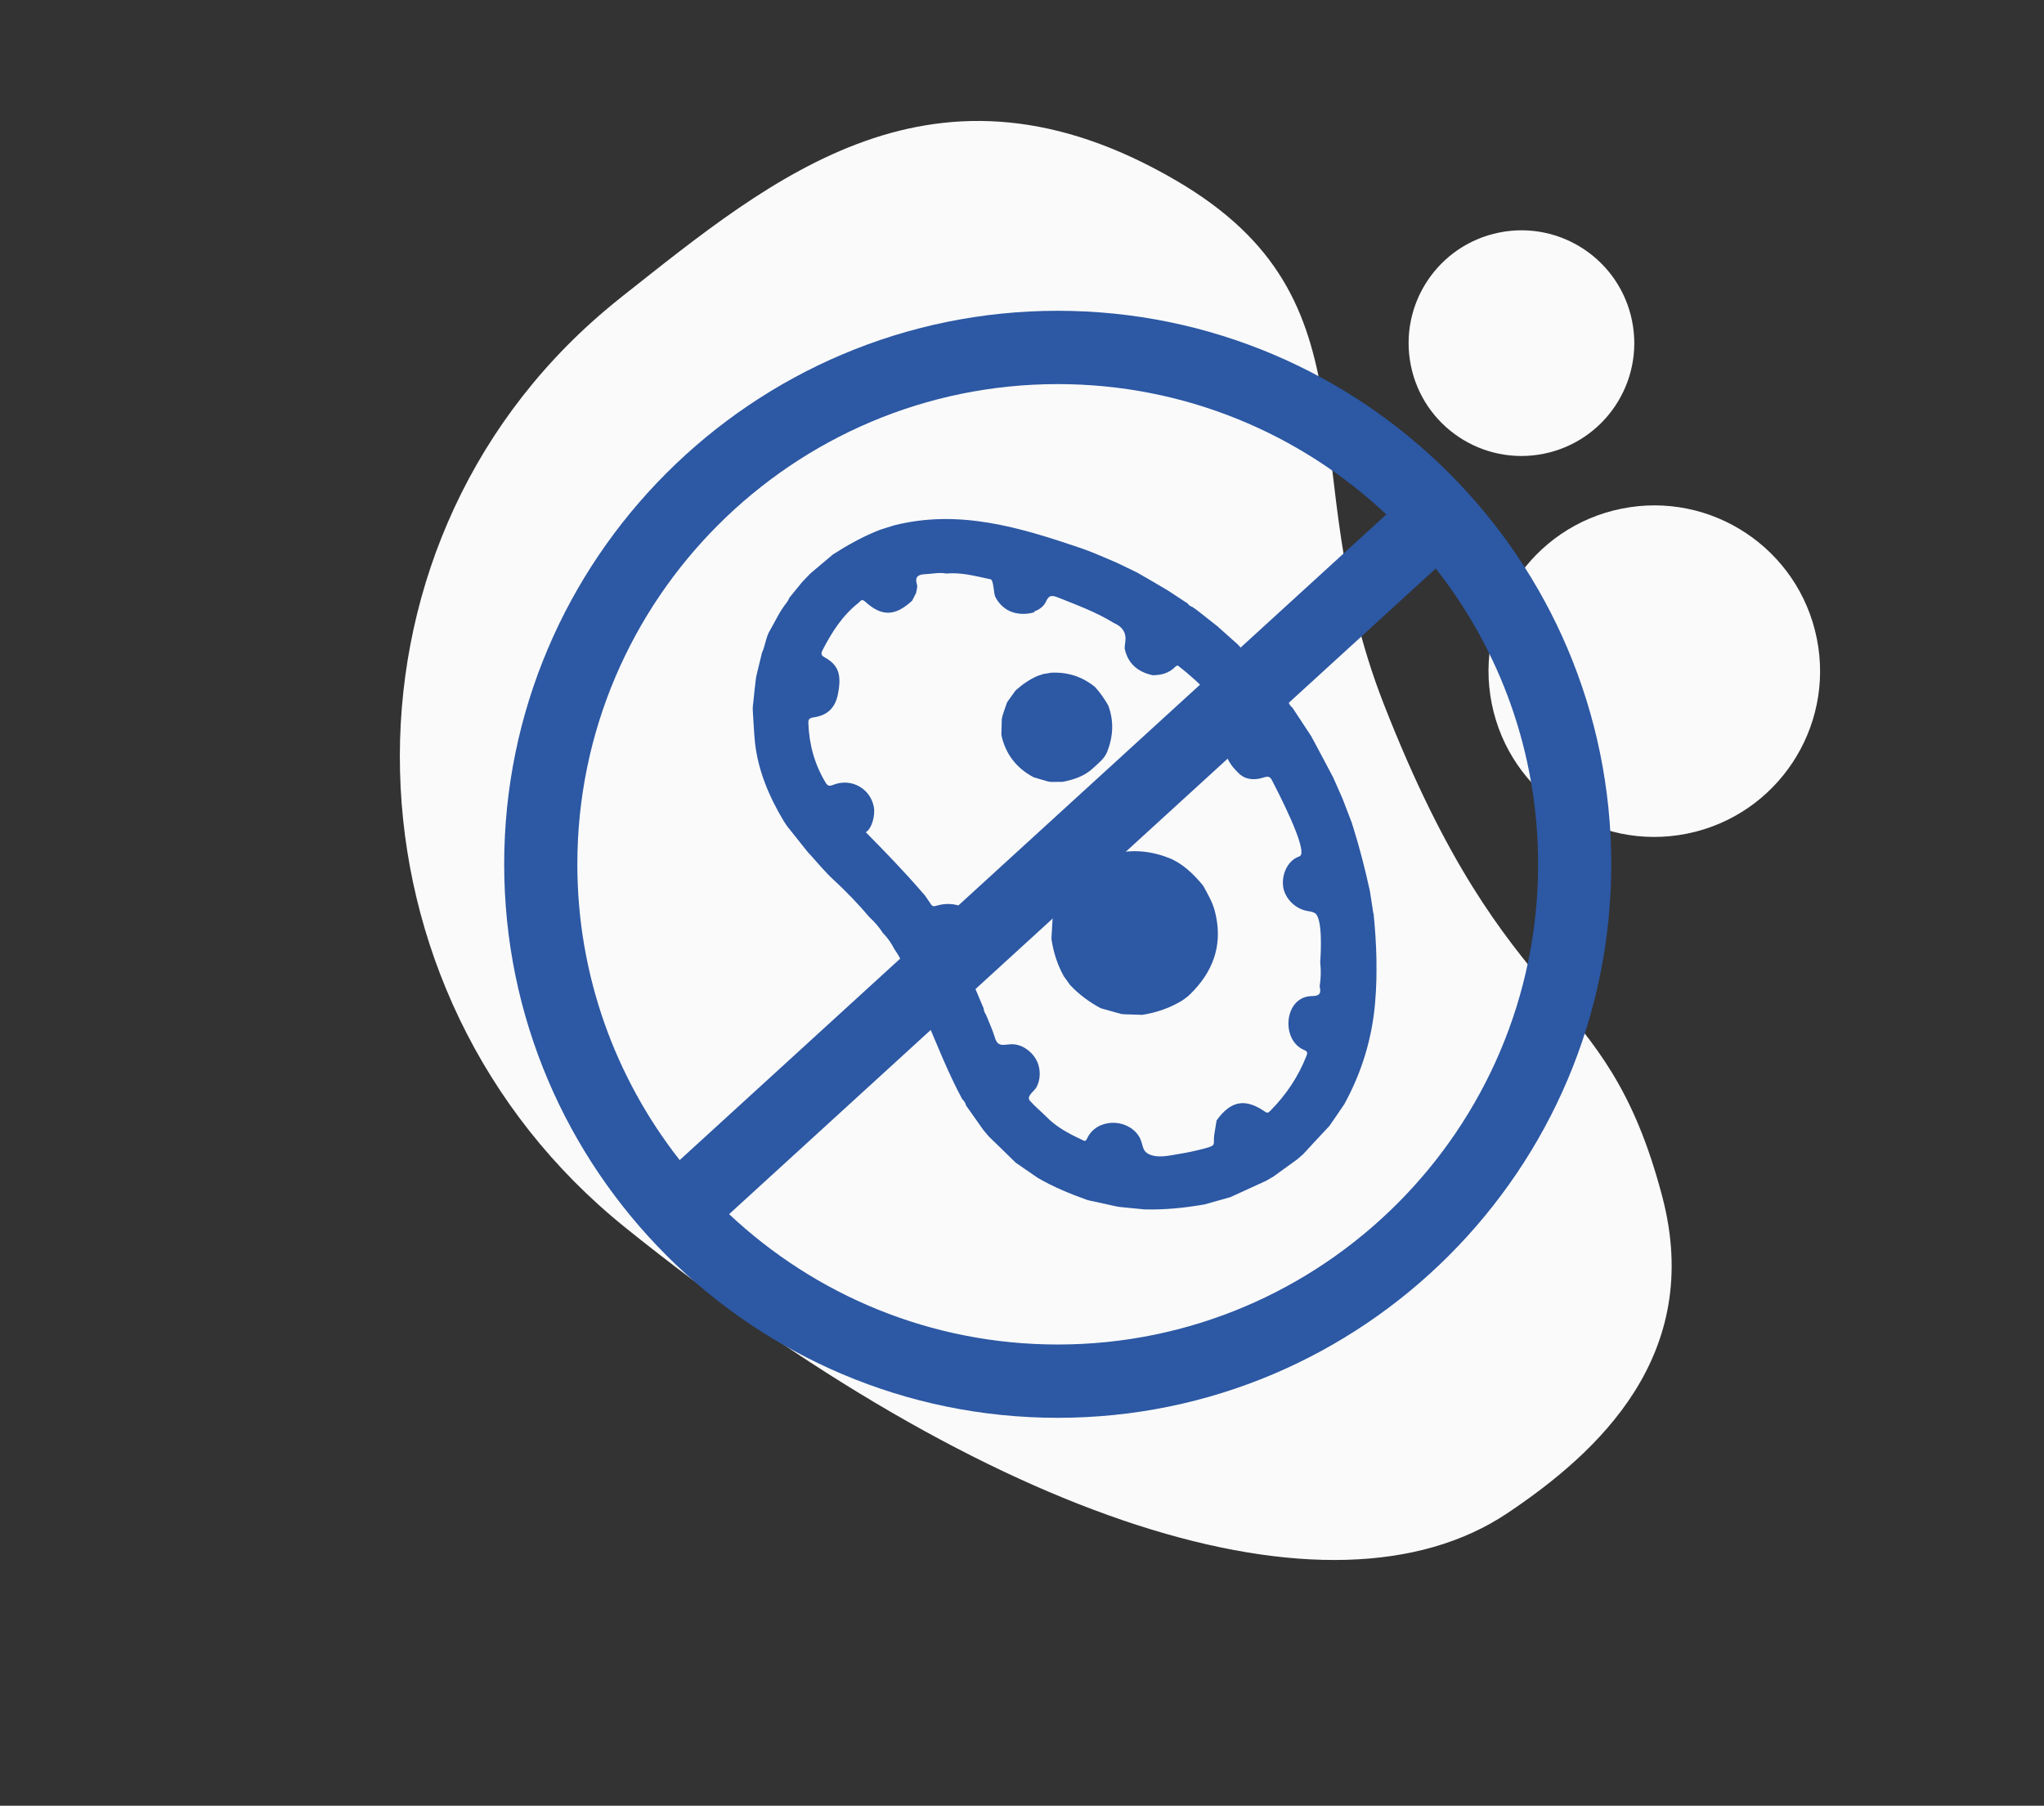 <svg xmlns="http://www.w3.org/2000/svg" fill="none" viewBox="0 0 901 796" height="796" width="901">
<rect x="0" y="0" width="901" height="796" fill="#333333" stroke="none"/>
<g clip-path="url(#clip0_939_3849)">
<g clip-path="url(#clip1_939_3849)">
<path fill="#FAFAFA" d="M266.673 136.902C141.812 242.792 147.713 438.107 275.426 540.964C437 671.079 586.736 719.084 664.442 667.052C704.283 640.376 751.123 597.533 732.767 527.612C707.534 431.548 665.475 452.626 609.866 310.086C569.084 205.512 609.5 132.927 518.677 79.716C412.133 17.314 340.511 78.4 274.418 130.55C271.796 132.631 269.208 134.744 266.673 136.902Z"></path>
</g>
<circle fill="#FAFAFA" transform="rotate(-101.365 670.658 151.268)" r="49.735" cy="151.268" cx="670.658"></circle>
<circle fill="#FAFAFA" transform="rotate(-101.365 729.218 295.862)" r="73.068" cy="295.862" cx="729.218"></circle>
<g clip-path="url(#clip2_939_3849)">
<g clip-path="url(#clip3_939_3849)">
<path fill="#2C58A4" d="M605.451 402.479C606.781 415.615 607.289 428.756 606.155 441.978C604.809 457.843 600.247 472.696 592.62 486.681C590.395 489.922 588.244 493.163 586.018 496.33C582.154 500.46 578.29 504.589 574.501 508.718C573.608 509.457 572.79 510.268 571.898 511.007C568.325 513.593 564.753 516.179 561.254 518.691C560.212 519.284 559.095 519.95 558.052 520.542C552.836 522.915 547.545 525.363 542.329 527.736C538.525 528.781 534.722 529.9 530.918 530.946C522.188 532.454 513.381 533.376 504.419 533.123L493.736 532.071C493.287 531.999 492.764 531.928 492.316 531.857C488.802 531.066 485.289 530.347 481.851 529.556C481.402 529.484 480.879 529.34 480.431 529.268C479.982 529.124 479.534 529.052 479.085 528.907C471.605 526.225 464.348 523.248 457.46 519.241C454.238 516.98 450.942 514.719 447.721 512.531C443.821 508.731 439.92 504.857 435.945 501.057C435.119 500.107 434.293 499.083 433.467 498.132C430.911 494.546 428.431 490.959 425.875 487.373C425.572 486.273 425.045 485.321 424.145 484.518C417.818 472.726 412.982 460.339 407.773 448.101C407.32 446.929 406.941 445.755 406.488 444.656C404.295 438.645 401.952 432.635 398.865 426.996C397.731 423.917 396.15 421.135 394.27 418.426C392.914 415.789 391.26 413.374 389.16 411.254C387.505 408.692 385.553 406.425 383.303 404.379C378.348 398.528 373.021 392.972 367.396 387.785C363.722 384.425 360.568 380.548 357.265 376.891C356.89 376.526 356.59 376.16 356.215 375.795C353.136 371.991 350.131 368.113 347.052 364.309L345.473 361.967C339.001 351.13 334.095 339.625 332.767 327.002C332.297 322.232 332.126 317.46 331.806 312.762C331.804 312.322 331.801 311.808 331.874 311.367C331.872 310.926 331.944 310.412 332.017 309.971C332.374 306.445 332.732 302.993 333.163 299.466C333.236 299.026 333.308 298.511 333.381 298.07C334.187 294.616 335.067 291.234 335.873 287.78C337.352 284.616 337.633 280.796 339.338 277.998C341.709 273.949 343.63 269.535 346.674 265.776C347.268 265.039 347.638 264.156 348.082 263.347C349.938 261.062 351.795 258.777 353.725 256.419C354.914 255.165 356.104 253.985 357.293 252.731C360.566 249.926 363.913 247.194 367.186 244.389C373.813 240.173 380.665 236.324 388.045 233.5C389.984 232.904 391.997 232.234 393.936 231.637C422.652 224.31 449.497 232.484 476.198 241.539C481.583 243.35 486.746 245.749 491.983 247.928C495.127 249.455 498.27 250.91 501.338 252.437C505.756 254.987 510.173 257.537 514.591 260.159C517.587 262.128 520.583 264.097 523.579 266.066C524.031 266.871 524.854 267.308 525.677 267.598C526.276 268.036 526.951 268.473 527.55 268.911C530.548 271.247 533.546 273.656 536.543 275.992C539.468 278.622 542.392 281.251 545.391 283.881C549.518 288.194 553.57 292.434 557.697 296.747C557.847 296.967 558.072 297.112 558.222 297.332C561.452 301.429 564.756 305.452 567.986 309.549C568.289 310.502 568.89 311.307 569.715 311.964C572.572 316.283 575.43 320.675 578.287 324.994C578.214 325.215 578.289 325.361 578.514 325.507C581.602 331.293 584.69 337.006 587.703 342.793C589.061 345.871 590.42 348.948 591.778 352.026L595.859 362.653C596.087 363.387 596.314 364.12 596.541 364.853C599.421 374.018 601.779 383.332 603.838 392.721C604.376 396.022 604.839 399.324 605.377 402.699L605.451 402.479ZM456.091 269.826C452.438 271.091 447.806 270.745 444.887 269.29C442.193 267.981 439.942 265.642 438.66 262.931C438.056 261.539 437.955 255.665 436.684 255.377C430.181 254.012 423.825 252.206 417.107 252.824C414.118 252.25 411.209 252.924 408.222 253.085C405.161 253.173 402.999 253.917 404.211 257.729C404.515 258.829 403.999 260.227 403.78 261.476L402.078 264.788C394.568 271.724 388.669 271.898 381.32 265.177C379.746 263.715 379.229 265.113 378.485 265.704C371.342 271.317 366.672 278.68 362.601 286.556C361.639 288.469 362.164 289.054 363.811 289.927C369.576 293.278 371.014 297.384 369.409 305.761C368.243 311.934 364.898 315.327 358.63 316.237C356.839 316.539 356.244 316.982 356.327 318.817C356.668 328.141 359.023 336.794 363.839 344.848C364.817 346.533 365.565 346.676 367.428 345.933C375.18 342.887 383.565 347.475 385.171 355.617C385.935 359.579 384.244 365.314 381.638 366.867C390.04 375.346 398.294 383.899 406.101 392.894C406.627 393.552 407.227 394.211 407.753 394.795C408.58 396.04 409.482 397.284 410.309 398.528C410.835 399.334 411.285 399.699 412.553 399.326C420.83 396.791 429.283 399.983 430.894 409.301C431.431 412.529 430.777 416.423 428.773 419.076C427.585 420.623 423.858 421.962 424.838 424.087C427.856 430.901 430.725 437.717 433.594 444.532C433.599 445.633 434.201 446.585 434.728 447.537C436.013 450.835 437.596 454.132 438.582 457.505C440.099 462.491 443.447 459.832 447.332 460.402C451.666 460.969 455.639 464.328 457.3 468.212C458.735 471.657 458.68 475.916 456.903 479.228C455.866 481.142 452.216 483.214 454.018 485.262C456.195 487.748 458.743 489.792 460.994 492.058C465.496 496.737 470.96 499.649 476.723 502.339C477.621 502.775 478.446 503.579 479.185 501.887C483.251 493.057 496.392 492.703 501.805 500.535C504.436 504.414 502.66 507.8 507.819 509.318C511.409 510.403 516.108 509.28 519.764 508.676C523.57 508.071 527.3 507.246 530.954 506.275C536.548 504.781 534.606 504.716 535.257 500.161C535.621 498.104 535.91 495.973 536.274 493.915C542.507 485.223 548.849 484.019 557.538 490C558.662 490.802 559.109 490.506 559.852 489.769C566.914 482.688 572.328 474.586 575.944 465.318C576.387 464.215 576.384 463.481 574.962 462.9C564.339 458.616 565.967 439.005 578.512 439.094C581.947 439.078 582.388 437.534 581.704 434.821C582.285 431.294 582.343 427.696 581.953 424.173C582.235 420.354 583.134 404.71 579.614 402.524C578.565 401.868 577.221 401.727 575.95 401.513C571.092 400.507 567.041 396.634 565.825 391.941C564.531 386.587 567.112 379.379 572.778 377.518C577.55 375.954 561.958 346.509 560.827 344.238C559.923 342.407 559.174 342.043 557.086 342.713C553.284 343.979 549.176 343.851 546.251 341.074C538.601 333.914 538.425 327.967 545.11 320.301C537.821 310.275 529.416 301.356 519.599 293.691C518.999 293.107 518.553 293.549 518.106 293.918C515.356 296.721 511.851 297.692 508.042 297.636C501.464 296.197 497.116 292.473 495.741 285.798C495.812 284.843 495.882 283.961 496.027 283.006C496.607 279.088 494.901 276.281 490.911 274.586C483.272 269.848 474.895 266.803 466.591 263.464C464.122 262.52 462.477 262.014 461.147 265.03C460.186 267.238 458.251 268.715 455.865 269.534L456.091 269.826Z"></path>
<path fill="#2C58A4" d="M530.348 390.415C532.306 394.003 534.413 397.518 535.477 401.552C538.973 414.825 535.74 426.441 526.377 436.47C525.486 437.428 524.594 438.313 523.627 439.199C522.808 439.79 521.99 440.381 521.246 440.972C515.81 444.301 509.845 446.384 503.502 447.368C500.889 447.307 498.2 447.172 495.586 447.111C495.138 447.113 494.614 446.968 494.166 446.97C491.175 446.103 488.185 445.309 485.194 444.442C480.178 441.748 475.608 438.391 471.705 434.224C470.803 432.907 469.827 431.663 468.925 430.345C466.064 425.219 464.32 419.647 463.472 413.85C463.609 411.059 463.82 408.195 463.956 405.404C464.029 404.963 464.101 404.449 464.249 404.008C464.91 401.729 465.647 399.522 466.309 397.243C469.268 391.356 473.278 386.271 478.486 382.135L480.496 380.805C491.667 374.219 503.462 373.577 515.282 378.222C521.043 380.472 525.693 384.929 529.747 389.683C529.897 389.903 530.123 390.195 530.273 390.415L530.348 390.415Z"></path>
<path fill="#2C58A4" d="M462.71 296.595C470.25 296.047 476.906 298.145 482.677 302.818C484.929 305.304 486.808 308.012 488.464 310.868C491.109 317.758 490.692 324.588 488.109 331.282C486.929 334.371 484.175 336.439 481.796 338.653C478.078 342.121 473.381 343.685 468.382 344.662C466.665 344.67 465.022 344.677 463.304 344.685C462.856 344.687 462.333 344.543 461.885 344.472C459.791 343.894 457.772 343.242 455.678 342.664C447.968 338.588 443.235 332.369 441.405 324.007C441.469 321.657 441.532 319.307 441.596 316.957C441.669 316.516 441.816 316.002 441.889 315.561C442.552 313.575 443.214 311.516 443.952 309.531C445.213 307.836 446.4 306.068 447.662 304.374C450.562 301.791 453.763 299.5 457.415 297.941C458.235 297.644 459.055 297.42 459.875 297.122C460.845 296.971 461.741 296.82 462.711 296.669L462.71 296.595Z"></path>
</g>
<path fill="#2C58A4" d="M466.246 137.003C331.706 137.003 222.246 246.446 222.246 380.966C222.246 515.486 331.706 625.003 466.246 625.003C600.786 625.003 710.246 515.559 710.246 380.966C710.246 246.373 600.786 137.003 466.246 137.003ZM466.246 169.317C522.255 169.317 573.22 191.176 611.096 226.78L299.606 511.392C271.382 475.422 254.491 430.095 254.491 380.966C254.491 264.285 349.474 169.317 466.246 169.317ZM466.246 592.689C410.236 592.689 359.272 570.829 321.396 535.225L632.885 250.613C661.182 286.583 678 331.837 678 380.966C678 497.721 583.018 592.689 466.246 592.689Z"></path>
</g>
</g>
<defs>
<clipPath id="clip0_939_3849">
<rect transform="translate(0.765)" fill="white" height="795.152" width="899.279"></rect>
</clipPath>
<clipPath id="clip1_939_3849">
<rect transform="translate(900.043 413.494) rotate(131.558)" fill="white" height="660.055" width="510.042"></rect>
</clipPath>
<clipPath id="clip2_939_3849">
<rect transform="translate(222.246 137.003)" fill="white" height="488" width="488"></rect>
</clipPath>
<clipPath id="clip3_939_3849">
<rect transform="translate(331.347 229.134) rotate(-0.263)" fill="white" height="305" width="274.5"></rect>
</clipPath>
</defs>
</svg>
